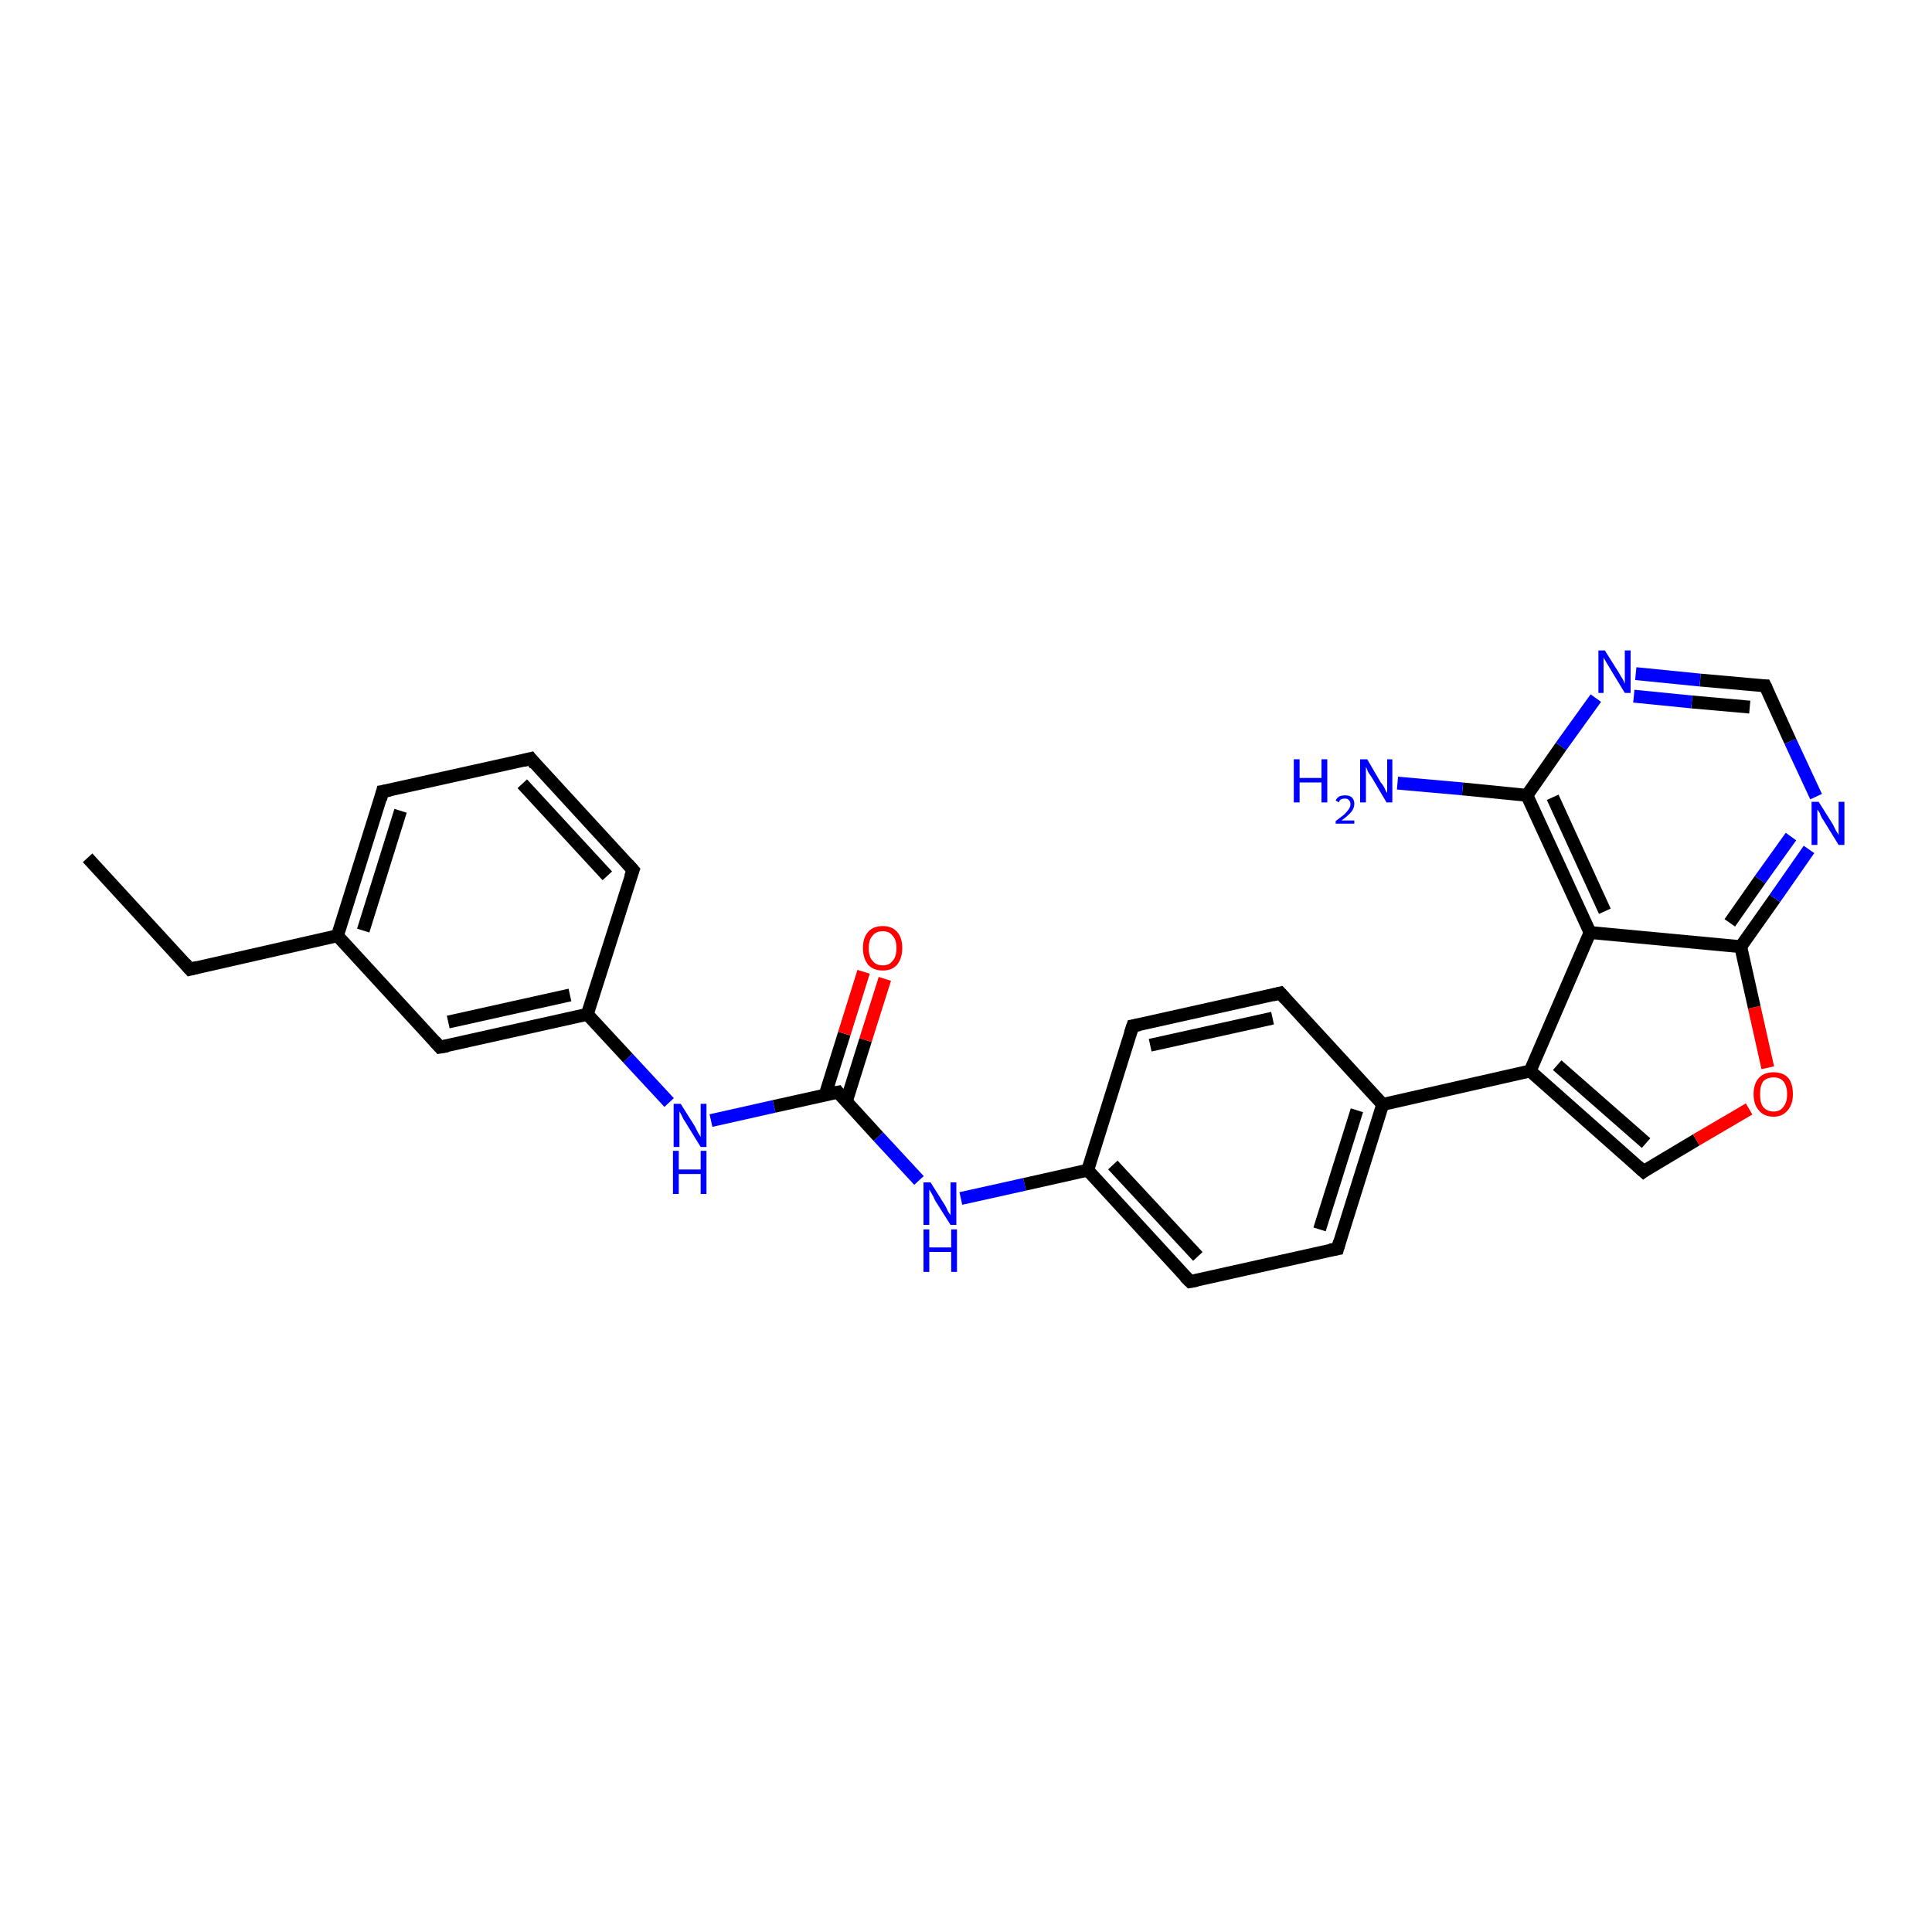 <?xml version='1.0' encoding='iso-8859-1'?>
<svg version='1.1' baseProfile='full'
              xmlns='http://www.w3.org/2000/svg'
                      xmlns:rdkit='http://www.rdkit.org/xml'
                      xmlns:xlink='http://www.w3.org/1999/xlink'
                  xml:space='preserve'
width='300px' height='300px' viewBox='0 0 300 300'>
<!-- END OF HEADER -->
<rect style='opacity:1.0;fill:#FFFFFF;stroke:none' width='300.0' height='300.0' x='0.0' y='0.0'> </rect>
<path class='bond-0 atom-0 atom-1' d='M 13.6,133.2 L 29.5,150.5' style='fill:none;fill-rule:evenodd;stroke:#000000;stroke-width:2.0px;stroke-linecap:butt;stroke-linejoin:miter;stroke-opacity:1' />
<path class='bond-1 atom-1 atom-2' d='M 29.5,150.5 L 52.4,145.3' style='fill:none;fill-rule:evenodd;stroke:#000000;stroke-width:2.0px;stroke-linecap:butt;stroke-linejoin:miter;stroke-opacity:1' />
<path class='bond-2 atom-2 atom-3' d='M 52.4,145.3 L 59.4,122.9' style='fill:none;fill-rule:evenodd;stroke:#000000;stroke-width:2.0px;stroke-linecap:butt;stroke-linejoin:miter;stroke-opacity:1' />
<path class='bond-2 atom-2 atom-3' d='M 56.4,144.5 L 62.2,125.9' style='fill:none;fill-rule:evenodd;stroke:#000000;stroke-width:2.0px;stroke-linecap:butt;stroke-linejoin:miter;stroke-opacity:1' />
<path class='bond-3 atom-3 atom-4' d='M 59.4,122.9 L 82.4,117.8' style='fill:none;fill-rule:evenodd;stroke:#000000;stroke-width:2.0px;stroke-linecap:butt;stroke-linejoin:miter;stroke-opacity:1' />
<path class='bond-4 atom-4 atom-5' d='M 82.4,117.8 L 98.3,135.1' style='fill:none;fill-rule:evenodd;stroke:#000000;stroke-width:2.0px;stroke-linecap:butt;stroke-linejoin:miter;stroke-opacity:1' />
<path class='bond-4 atom-4 atom-5' d='M 81.1,121.7 L 94.3,136.0' style='fill:none;fill-rule:evenodd;stroke:#000000;stroke-width:2.0px;stroke-linecap:butt;stroke-linejoin:miter;stroke-opacity:1' />
<path class='bond-5 atom-5 atom-6' d='M 98.3,135.1 L 91.2,157.5' style='fill:none;fill-rule:evenodd;stroke:#000000;stroke-width:2.0px;stroke-linecap:butt;stroke-linejoin:miter;stroke-opacity:1' />
<path class='bond-6 atom-6 atom-7' d='M 91.2,157.5 L 97.5,164.3' style='fill:none;fill-rule:evenodd;stroke:#000000;stroke-width:2.0px;stroke-linecap:butt;stroke-linejoin:miter;stroke-opacity:1' />
<path class='bond-6 atom-6 atom-7' d='M 97.5,164.3 L 103.9,171.2' style='fill:none;fill-rule:evenodd;stroke:#0000FF;stroke-width:2.0px;stroke-linecap:butt;stroke-linejoin:miter;stroke-opacity:1' />
<path class='bond-7 atom-7 atom-8' d='M 110.4,174.0 L 120.2,171.8' style='fill:none;fill-rule:evenodd;stroke:#0000FF;stroke-width:2.0px;stroke-linecap:butt;stroke-linejoin:miter;stroke-opacity:1' />
<path class='bond-7 atom-7 atom-8' d='M 120.2,171.8 L 130.1,169.6' style='fill:none;fill-rule:evenodd;stroke:#000000;stroke-width:2.0px;stroke-linecap:butt;stroke-linejoin:miter;stroke-opacity:1' />
<path class='bond-8 atom-8 atom-9' d='M 131.4,171.1 L 134.4,161.5' style='fill:none;fill-rule:evenodd;stroke:#000000;stroke-width:2.0px;stroke-linecap:butt;stroke-linejoin:miter;stroke-opacity:1' />
<path class='bond-8 atom-8 atom-9' d='M 134.4,161.5 L 137.4,152.0' style='fill:none;fill-rule:evenodd;stroke:#FF0000;stroke-width:2.0px;stroke-linecap:butt;stroke-linejoin:miter;stroke-opacity:1' />
<path class='bond-8 atom-8 atom-9' d='M 128.1,170.1 L 131.1,160.5' style='fill:none;fill-rule:evenodd;stroke:#000000;stroke-width:2.0px;stroke-linecap:butt;stroke-linejoin:miter;stroke-opacity:1' />
<path class='bond-8 atom-8 atom-9' d='M 131.1,160.5 L 134.1,150.9' style='fill:none;fill-rule:evenodd;stroke:#FF0000;stroke-width:2.0px;stroke-linecap:butt;stroke-linejoin:miter;stroke-opacity:1' />
<path class='bond-9 atom-8 atom-10' d='M 130.1,169.6 L 136.4,176.5' style='fill:none;fill-rule:evenodd;stroke:#000000;stroke-width:2.0px;stroke-linecap:butt;stroke-linejoin:miter;stroke-opacity:1' />
<path class='bond-9 atom-8 atom-10' d='M 136.4,176.5 L 142.7,183.3' style='fill:none;fill-rule:evenodd;stroke:#0000FF;stroke-width:2.0px;stroke-linecap:butt;stroke-linejoin:miter;stroke-opacity:1' />
<path class='bond-10 atom-10 atom-11' d='M 149.2,186.1 L 159.1,183.9' style='fill:none;fill-rule:evenodd;stroke:#0000FF;stroke-width:2.0px;stroke-linecap:butt;stroke-linejoin:miter;stroke-opacity:1' />
<path class='bond-10 atom-10 atom-11' d='M 159.1,183.9 L 168.9,181.7' style='fill:none;fill-rule:evenodd;stroke:#000000;stroke-width:2.0px;stroke-linecap:butt;stroke-linejoin:miter;stroke-opacity:1' />
<path class='bond-11 atom-11 atom-12' d='M 168.9,181.7 L 184.8,199.0' style='fill:none;fill-rule:evenodd;stroke:#000000;stroke-width:2.0px;stroke-linecap:butt;stroke-linejoin:miter;stroke-opacity:1' />
<path class='bond-11 atom-11 atom-12' d='M 172.8,180.9 L 186.0,195.1' style='fill:none;fill-rule:evenodd;stroke:#000000;stroke-width:2.0px;stroke-linecap:butt;stroke-linejoin:miter;stroke-opacity:1' />
<path class='bond-12 atom-12 atom-13' d='M 184.8,199.0 L 207.7,193.9' style='fill:none;fill-rule:evenodd;stroke:#000000;stroke-width:2.0px;stroke-linecap:butt;stroke-linejoin:miter;stroke-opacity:1' />
<path class='bond-13 atom-13 atom-14' d='M 207.7,193.9 L 214.7,171.5' style='fill:none;fill-rule:evenodd;stroke:#000000;stroke-width:2.0px;stroke-linecap:butt;stroke-linejoin:miter;stroke-opacity:1' />
<path class='bond-13 atom-13 atom-14' d='M 204.9,190.9 L 210.7,172.4' style='fill:none;fill-rule:evenodd;stroke:#000000;stroke-width:2.0px;stroke-linecap:butt;stroke-linejoin:miter;stroke-opacity:1' />
<path class='bond-14 atom-14 atom-15' d='M 214.7,171.5 L 198.8,154.2' style='fill:none;fill-rule:evenodd;stroke:#000000;stroke-width:2.0px;stroke-linecap:butt;stroke-linejoin:miter;stroke-opacity:1' />
<path class='bond-15 atom-15 atom-16' d='M 198.8,154.2 L 175.9,159.3' style='fill:none;fill-rule:evenodd;stroke:#000000;stroke-width:2.0px;stroke-linecap:butt;stroke-linejoin:miter;stroke-opacity:1' />
<path class='bond-15 atom-15 atom-16' d='M 197.6,158.1 L 178.6,162.3' style='fill:none;fill-rule:evenodd;stroke:#000000;stroke-width:2.0px;stroke-linecap:butt;stroke-linejoin:miter;stroke-opacity:1' />
<path class='bond-16 atom-14 atom-17' d='M 214.7,171.5 L 237.6,166.3' style='fill:none;fill-rule:evenodd;stroke:#000000;stroke-width:2.0px;stroke-linecap:butt;stroke-linejoin:miter;stroke-opacity:1' />
<path class='bond-17 atom-17 atom-18' d='M 237.6,166.3 L 255.2,181.9' style='fill:none;fill-rule:evenodd;stroke:#000000;stroke-width:2.0px;stroke-linecap:butt;stroke-linejoin:miter;stroke-opacity:1' />
<path class='bond-17 atom-17 atom-18' d='M 241.8,165.4 L 255.6,177.5' style='fill:none;fill-rule:evenodd;stroke:#000000;stroke-width:2.0px;stroke-linecap:butt;stroke-linejoin:miter;stroke-opacity:1' />
<path class='bond-18 atom-18 atom-19' d='M 255.2,181.9 L 263.4,177.0' style='fill:none;fill-rule:evenodd;stroke:#000000;stroke-width:2.0px;stroke-linecap:butt;stroke-linejoin:miter;stroke-opacity:1' />
<path class='bond-18 atom-18 atom-19' d='M 263.4,177.0 L 271.6,172.2' style='fill:none;fill-rule:evenodd;stroke:#FF0000;stroke-width:2.0px;stroke-linecap:butt;stroke-linejoin:miter;stroke-opacity:1' />
<path class='bond-19 atom-19 atom-20' d='M 274.5,165.8 L 272.4,156.4' style='fill:none;fill-rule:evenodd;stroke:#FF0000;stroke-width:2.0px;stroke-linecap:butt;stroke-linejoin:miter;stroke-opacity:1' />
<path class='bond-19 atom-19 atom-20' d='M 272.4,156.4 L 270.3,147.0' style='fill:none;fill-rule:evenodd;stroke:#000000;stroke-width:2.0px;stroke-linecap:butt;stroke-linejoin:miter;stroke-opacity:1' />
<path class='bond-20 atom-20 atom-21' d='M 270.3,147.0 L 275.6,139.5' style='fill:none;fill-rule:evenodd;stroke:#000000;stroke-width:2.0px;stroke-linecap:butt;stroke-linejoin:miter;stroke-opacity:1' />
<path class='bond-20 atom-20 atom-21' d='M 275.6,139.5 L 280.9,131.9' style='fill:none;fill-rule:evenodd;stroke:#0000FF;stroke-width:2.0px;stroke-linecap:butt;stroke-linejoin:miter;stroke-opacity:1' />
<path class='bond-20 atom-20 atom-21' d='M 268.6,143.3 L 273.3,136.6' style='fill:none;fill-rule:evenodd;stroke:#000000;stroke-width:2.0px;stroke-linecap:butt;stroke-linejoin:miter;stroke-opacity:1' />
<path class='bond-20 atom-20 atom-21' d='M 273.3,136.6 L 278.1,129.9' style='fill:none;fill-rule:evenodd;stroke:#0000FF;stroke-width:2.0px;stroke-linecap:butt;stroke-linejoin:miter;stroke-opacity:1' />
<path class='bond-21 atom-21 atom-22' d='M 282.0,123.7 L 278.0,115.1' style='fill:none;fill-rule:evenodd;stroke:#0000FF;stroke-width:2.0px;stroke-linecap:butt;stroke-linejoin:miter;stroke-opacity:1' />
<path class='bond-21 atom-21 atom-22' d='M 278.0,115.1 L 274.1,106.5' style='fill:none;fill-rule:evenodd;stroke:#000000;stroke-width:2.0px;stroke-linecap:butt;stroke-linejoin:miter;stroke-opacity:1' />
<path class='bond-22 atom-22 atom-23' d='M 274.1,106.5 L 264.0,105.6' style='fill:none;fill-rule:evenodd;stroke:#000000;stroke-width:2.0px;stroke-linecap:butt;stroke-linejoin:miter;stroke-opacity:1' />
<path class='bond-22 atom-22 atom-23' d='M 264.0,105.6 L 254.0,104.6' style='fill:none;fill-rule:evenodd;stroke:#0000FF;stroke-width:2.0px;stroke-linecap:butt;stroke-linejoin:miter;stroke-opacity:1' />
<path class='bond-22 atom-22 atom-23' d='M 271.7,109.8 L 262.7,109.0' style='fill:none;fill-rule:evenodd;stroke:#000000;stroke-width:2.0px;stroke-linecap:butt;stroke-linejoin:miter;stroke-opacity:1' />
<path class='bond-22 atom-22 atom-23' d='M 262.7,109.0 L 253.7,108.1' style='fill:none;fill-rule:evenodd;stroke:#0000FF;stroke-width:2.0px;stroke-linecap:butt;stroke-linejoin:miter;stroke-opacity:1' />
<path class='bond-23 atom-23 atom-24' d='M 247.8,108.4 L 242.4,115.9' style='fill:none;fill-rule:evenodd;stroke:#0000FF;stroke-width:2.0px;stroke-linecap:butt;stroke-linejoin:miter;stroke-opacity:1' />
<path class='bond-23 atom-23 atom-24' d='M 242.4,115.9 L 237.1,123.5' style='fill:none;fill-rule:evenodd;stroke:#000000;stroke-width:2.0px;stroke-linecap:butt;stroke-linejoin:miter;stroke-opacity:1' />
<path class='bond-24 atom-24 atom-25' d='M 237.1,123.5 L 227.1,122.5' style='fill:none;fill-rule:evenodd;stroke:#000000;stroke-width:2.0px;stroke-linecap:butt;stroke-linejoin:miter;stroke-opacity:1' />
<path class='bond-24 atom-24 atom-25' d='M 227.1,122.5 L 217.0,121.6' style='fill:none;fill-rule:evenodd;stroke:#0000FF;stroke-width:2.0px;stroke-linecap:butt;stroke-linejoin:miter;stroke-opacity:1' />
<path class='bond-25 atom-24 atom-26' d='M 237.1,123.5 L 246.9,144.8' style='fill:none;fill-rule:evenodd;stroke:#000000;stroke-width:2.0px;stroke-linecap:butt;stroke-linejoin:miter;stroke-opacity:1' />
<path class='bond-25 atom-24 atom-26' d='M 241.1,123.8 L 249.2,141.5' style='fill:none;fill-rule:evenodd;stroke:#000000;stroke-width:2.0px;stroke-linecap:butt;stroke-linejoin:miter;stroke-opacity:1' />
<path class='bond-26 atom-6 atom-27' d='M 91.2,157.5 L 68.3,162.6' style='fill:none;fill-rule:evenodd;stroke:#000000;stroke-width:2.0px;stroke-linecap:butt;stroke-linejoin:miter;stroke-opacity:1' />
<path class='bond-26 atom-6 atom-27' d='M 88.5,154.5 L 69.6,158.7' style='fill:none;fill-rule:evenodd;stroke:#000000;stroke-width:2.0px;stroke-linecap:butt;stroke-linejoin:miter;stroke-opacity:1' />
<path class='bond-27 atom-27 atom-2' d='M 68.3,162.6 L 52.4,145.3' style='fill:none;fill-rule:evenodd;stroke:#000000;stroke-width:2.0px;stroke-linecap:butt;stroke-linejoin:miter;stroke-opacity:1' />
<path class='bond-28 atom-16 atom-11' d='M 175.9,159.3 L 168.9,181.7' style='fill:none;fill-rule:evenodd;stroke:#000000;stroke-width:2.0px;stroke-linecap:butt;stroke-linejoin:miter;stroke-opacity:1' />
<path class='bond-29 atom-26 atom-17' d='M 246.9,144.8 L 237.6,166.3' style='fill:none;fill-rule:evenodd;stroke:#000000;stroke-width:2.0px;stroke-linecap:butt;stroke-linejoin:miter;stroke-opacity:1' />
<path class='bond-30 atom-26 atom-20' d='M 246.9,144.8 L 270.3,147.0' style='fill:none;fill-rule:evenodd;stroke:#000000;stroke-width:2.0px;stroke-linecap:butt;stroke-linejoin:miter;stroke-opacity:1' />
<path d='M 28.7,149.6 L 29.5,150.5 L 30.7,150.2' style='fill:none;stroke:#000000;stroke-width:2.0px;stroke-linecap:butt;stroke-linejoin:miter;stroke-opacity:1;' />
<path d='M 59.1,124.1 L 59.4,122.9 L 60.6,122.7' style='fill:none;stroke:#000000;stroke-width:2.0px;stroke-linecap:butt;stroke-linejoin:miter;stroke-opacity:1;' />
<path d='M 81.2,118.1 L 82.4,117.8 L 83.1,118.7' style='fill:none;stroke:#000000;stroke-width:2.0px;stroke-linecap:butt;stroke-linejoin:miter;stroke-opacity:1;' />
<path d='M 97.5,134.2 L 98.3,135.1 L 97.9,136.2' style='fill:none;stroke:#000000;stroke-width:2.0px;stroke-linecap:butt;stroke-linejoin:miter;stroke-opacity:1;' />
<path d='M 129.6,169.7 L 130.1,169.6 L 130.4,170.0' style='fill:none;stroke:#000000;stroke-width:2.0px;stroke-linecap:butt;stroke-linejoin:miter;stroke-opacity:1;' />
<path d='M 184.0,198.2 L 184.8,199.0 L 185.9,198.8' style='fill:none;stroke:#000000;stroke-width:2.0px;stroke-linecap:butt;stroke-linejoin:miter;stroke-opacity:1;' />
<path d='M 206.5,194.1 L 207.7,193.9 L 208.0,192.8' style='fill:none;stroke:#000000;stroke-width:2.0px;stroke-linecap:butt;stroke-linejoin:miter;stroke-opacity:1;' />
<path d='M 199.6,155.1 L 198.8,154.2 L 197.6,154.5' style='fill:none;stroke:#000000;stroke-width:2.0px;stroke-linecap:butt;stroke-linejoin:miter;stroke-opacity:1;' />
<path d='M 177.0,159.1 L 175.9,159.3 L 175.5,160.5' style='fill:none;stroke:#000000;stroke-width:2.0px;stroke-linecap:butt;stroke-linejoin:miter;stroke-opacity:1;' />
<path d='M 254.3,181.1 L 255.2,181.9 L 255.6,181.6' style='fill:none;stroke:#000000;stroke-width:2.0px;stroke-linecap:butt;stroke-linejoin:miter;stroke-opacity:1;' />
<path d='M 274.3,106.9 L 274.1,106.5 L 273.6,106.5' style='fill:none;stroke:#000000;stroke-width:2.0px;stroke-linecap:butt;stroke-linejoin:miter;stroke-opacity:1;' />
<path d='M 69.5,162.4 L 68.3,162.6 L 67.5,161.7' style='fill:none;stroke:#000000;stroke-width:2.0px;stroke-linecap:butt;stroke-linejoin:miter;stroke-opacity:1;' />
<path class='atom-7' d='M 105.7 171.4
L 107.9 174.9
Q 108.1 175.3, 108.4 175.9
Q 108.8 176.5, 108.8 176.6
L 108.8 171.4
L 109.7 171.4
L 109.7 178.1
L 108.8 178.1
L 106.4 174.2
Q 106.1 173.8, 105.9 173.3
Q 105.6 172.7, 105.5 172.6
L 105.5 178.1
L 104.6 178.1
L 104.6 171.4
L 105.7 171.4
' fill='#0000FF'/>
<path class='atom-7' d='M 104.5 178.7
L 105.4 178.7
L 105.4 181.6
L 108.8 181.6
L 108.8 178.7
L 109.7 178.7
L 109.7 185.4
L 108.8 185.4
L 108.8 182.3
L 105.4 182.3
L 105.4 185.4
L 104.5 185.4
L 104.5 178.7
' fill='#0000FF'/>
<path class='atom-9' d='M 134.0 147.2
Q 134.0 145.6, 134.8 144.7
Q 135.6 143.8, 137.1 143.8
Q 138.5 143.8, 139.3 144.7
Q 140.1 145.6, 140.1 147.2
Q 140.1 148.8, 139.3 149.8
Q 138.5 150.7, 137.1 150.7
Q 135.6 150.7, 134.8 149.8
Q 134.0 148.8, 134.0 147.2
M 137.1 149.9
Q 138.1 149.9, 138.6 149.2
Q 139.2 148.6, 139.2 147.2
Q 139.2 145.9, 138.6 145.3
Q 138.1 144.6, 137.1 144.6
Q 136.0 144.6, 135.5 145.3
Q 134.9 145.9, 134.9 147.2
Q 134.9 148.6, 135.5 149.2
Q 136.0 149.9, 137.1 149.9
' fill='#FF0000'/>
<path class='atom-10' d='M 144.5 183.6
L 146.7 187.1
Q 146.9 187.4, 147.2 188.1
Q 147.6 188.7, 147.6 188.7
L 147.6 183.6
L 148.5 183.6
L 148.5 190.2
L 147.6 190.2
L 145.2 186.4
Q 145.0 185.9, 144.7 185.4
Q 144.4 184.9, 144.3 184.7
L 144.3 190.2
L 143.4 190.2
L 143.4 183.6
L 144.5 183.6
' fill='#0000FF'/>
<path class='atom-10' d='M 143.4 190.9
L 144.3 190.9
L 144.3 193.7
L 147.7 193.7
L 147.7 190.9
L 148.6 190.9
L 148.6 197.5
L 147.7 197.5
L 147.7 194.4
L 144.3 194.4
L 144.3 197.5
L 143.4 197.5
L 143.4 190.9
' fill='#0000FF'/>
<path class='atom-19' d='M 272.3 169.9
Q 272.3 168.3, 273.1 167.4
Q 273.9 166.5, 275.4 166.5
Q 276.9 166.5, 277.7 167.4
Q 278.4 168.3, 278.4 169.9
Q 278.4 171.5, 277.6 172.4
Q 276.8 173.4, 275.4 173.4
Q 273.9 173.4, 273.1 172.4
Q 272.3 171.5, 272.3 169.9
M 275.4 172.6
Q 276.4 172.6, 276.9 171.9
Q 277.5 171.2, 277.5 169.9
Q 277.5 168.6, 276.9 167.9
Q 276.4 167.3, 275.4 167.3
Q 274.4 167.3, 273.8 167.9
Q 273.3 168.6, 273.3 169.9
Q 273.3 171.3, 273.8 171.9
Q 274.4 172.6, 275.4 172.6
' fill='#FF0000'/>
<path class='atom-21' d='M 282.4 124.5
L 284.6 128.0
Q 284.8 128.4, 285.1 129.0
Q 285.5 129.6, 285.5 129.7
L 285.5 124.5
L 286.4 124.5
L 286.4 131.2
L 285.5 131.2
L 283.1 127.3
Q 282.8 126.9, 282.6 126.3
Q 282.3 125.8, 282.2 125.7
L 282.2 131.2
L 281.3 131.2
L 281.3 124.5
L 282.4 124.5
' fill='#0000FF'/>
<path class='atom-23' d='M 249.2 101.0
L 251.4 104.5
Q 251.6 104.9, 252.0 105.5
Q 252.3 106.1, 252.3 106.2
L 252.3 101.0
L 253.2 101.0
L 253.2 107.6
L 252.3 107.6
L 250.0 103.8
Q 249.7 103.3, 249.4 102.8
Q 249.1 102.3, 249.0 102.1
L 249.0 107.6
L 248.2 107.6
L 248.2 101.0
L 249.2 101.0
' fill='#0000FF'/>
<path class='atom-25' d='M 200.9 117.9
L 201.8 117.9
L 201.8 120.8
L 205.2 120.8
L 205.2 117.9
L 206.1 117.9
L 206.1 124.6
L 205.2 124.6
L 205.2 121.5
L 201.8 121.5
L 201.8 124.6
L 200.9 124.6
L 200.9 117.9
' fill='#0000FF'/>
<path class='atom-25' d='M 207.4 124.3
Q 207.6 123.9, 207.9 123.7
Q 208.3 123.5, 208.9 123.5
Q 209.5 123.5, 209.9 123.8
Q 210.3 124.2, 210.3 124.8
Q 210.3 125.5, 209.8 126.1
Q 209.3 126.7, 208.3 127.4
L 210.3 127.4
L 210.3 127.9
L 207.4 127.9
L 207.4 127.5
Q 208.2 126.9, 208.7 126.5
Q 209.2 126.0, 209.4 125.7
Q 209.7 125.3, 209.7 124.9
Q 209.7 124.4, 209.4 124.2
Q 209.2 124.0, 208.9 124.0
Q 208.5 124.0, 208.3 124.1
Q 208.0 124.2, 207.9 124.6
L 207.4 124.3
' fill='#0000FF'/>
<path class='atom-25' d='M 212.3 117.9
L 214.4 121.5
Q 214.7 121.8, 215.0 122.4
Q 215.3 123.1, 215.4 123.1
L 215.4 117.9
L 216.2 117.9
L 216.2 124.6
L 215.3 124.6
L 213.0 120.7
Q 212.7 120.3, 212.4 119.8
Q 212.2 119.2, 212.1 119.1
L 212.1 124.6
L 211.2 124.6
L 211.2 117.9
L 212.3 117.9
' fill='#0000FF'/>
</svg>
